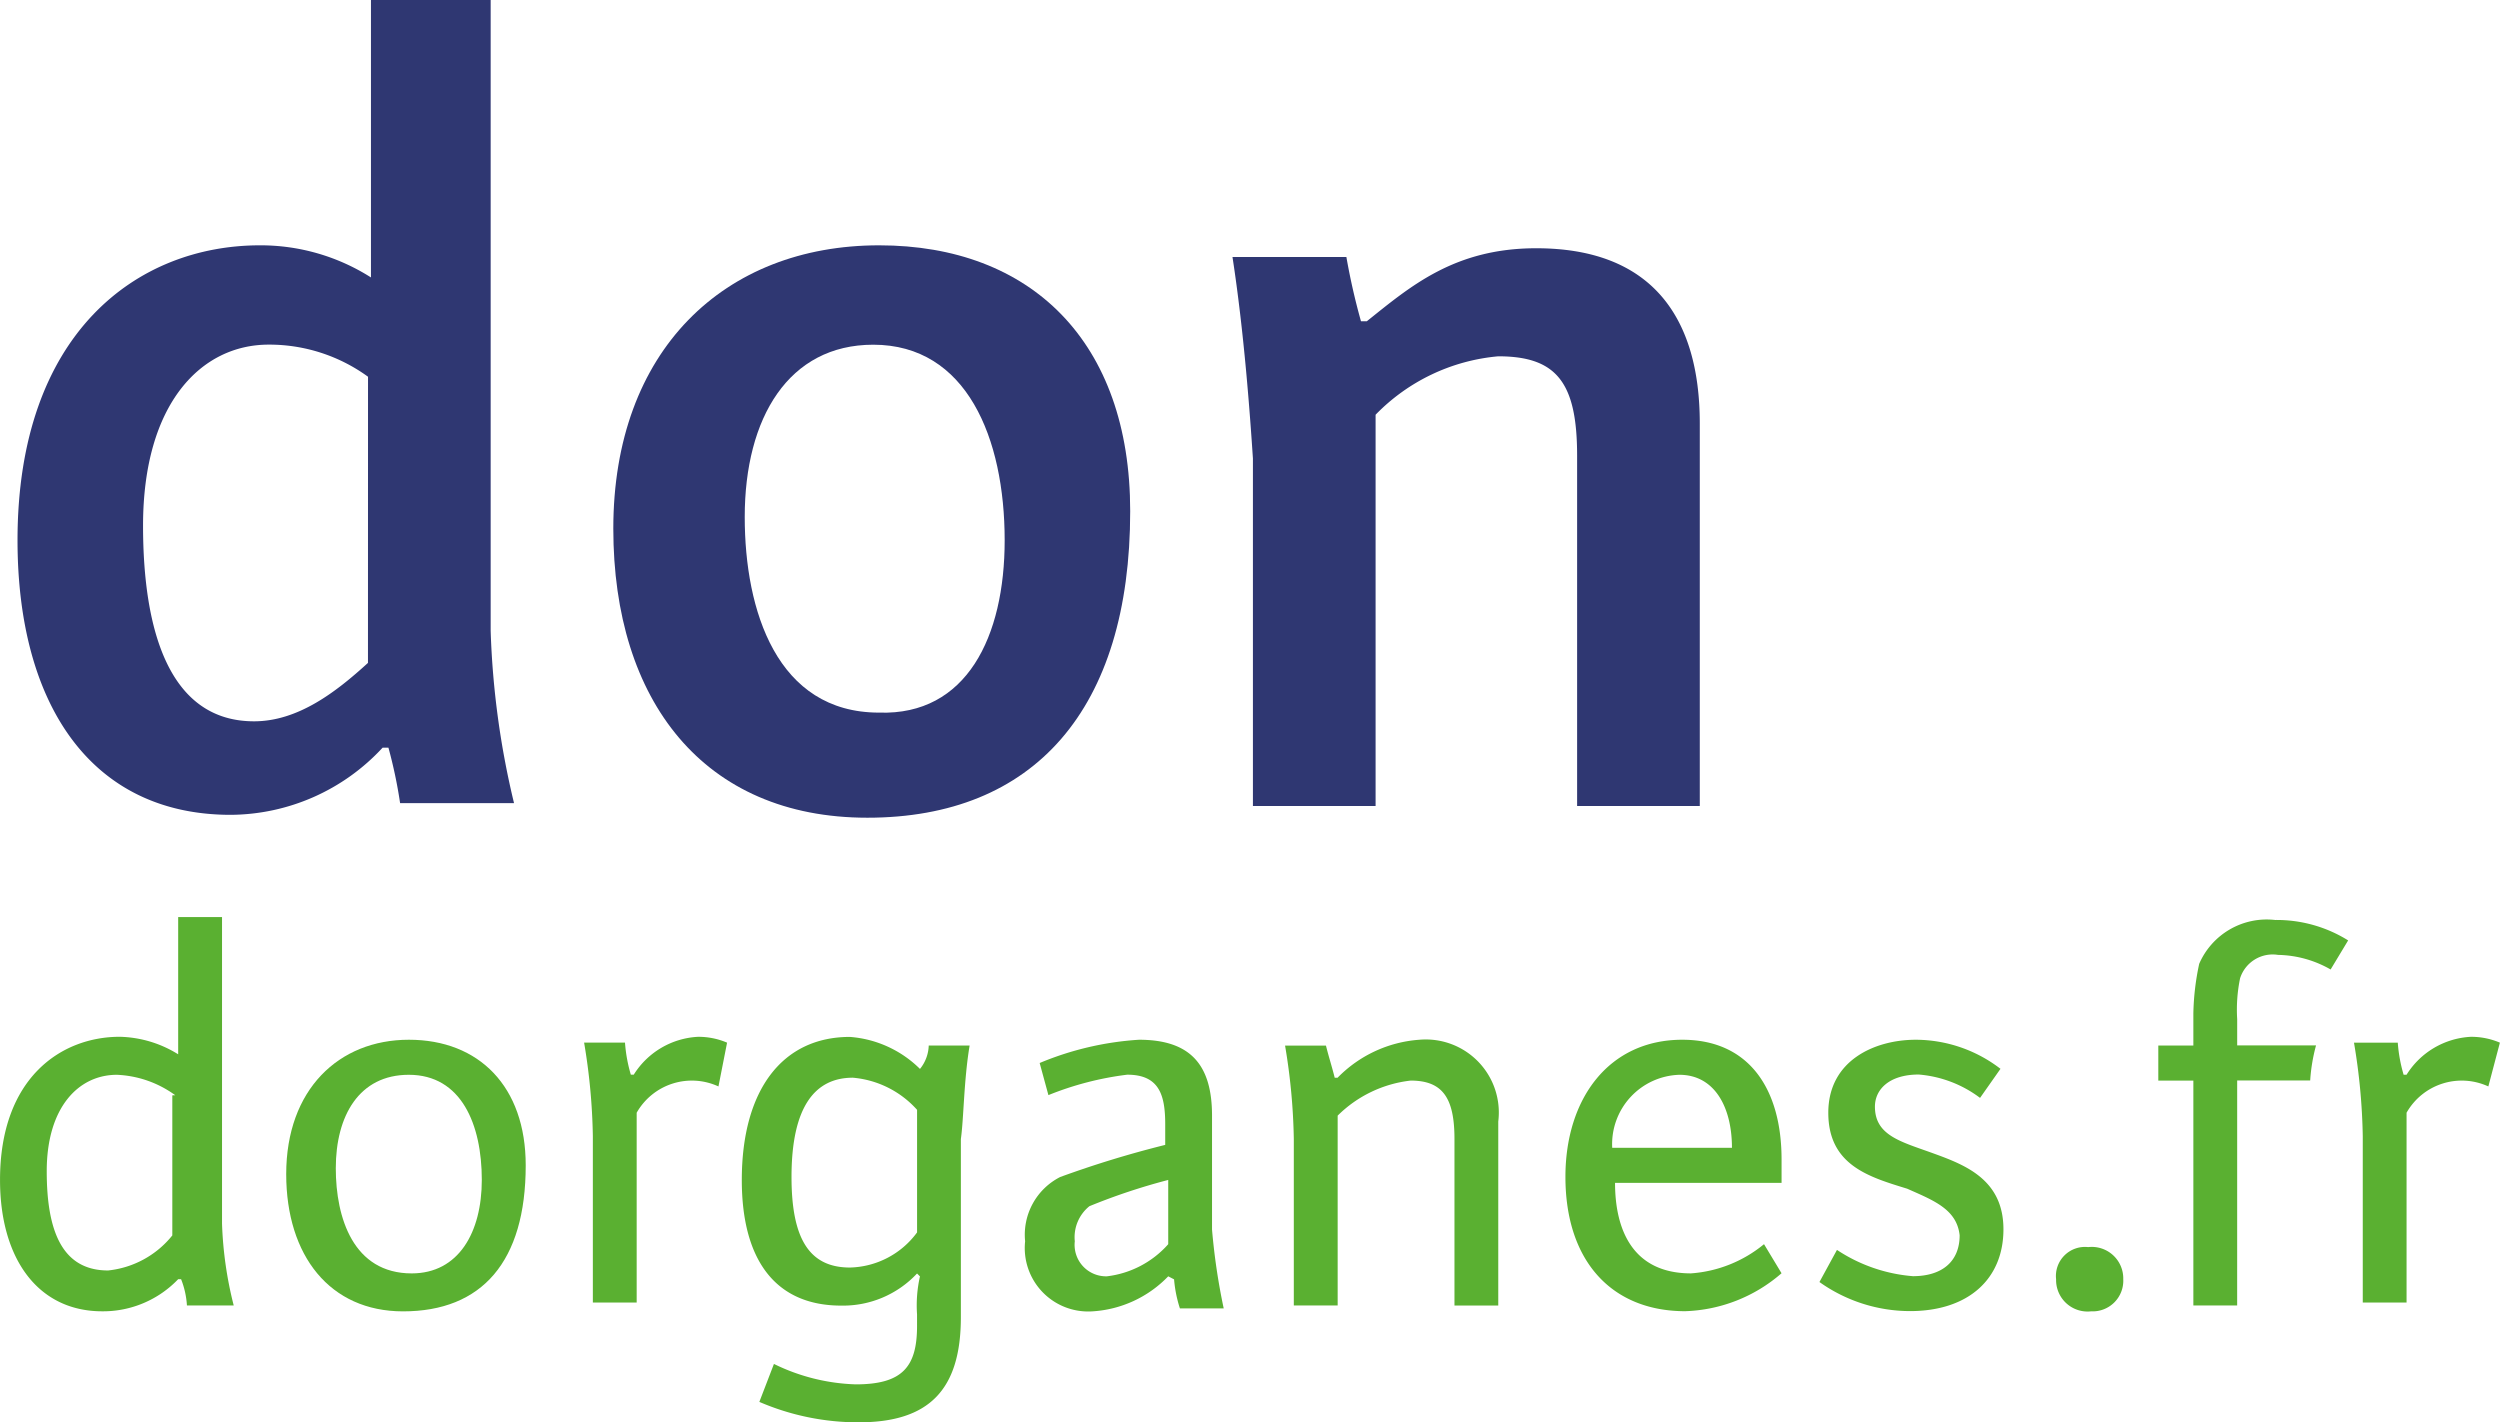 <svg id="don-organes-RVB-Couleur" xmlns="http://www.w3.org/2000/svg" width="94.581" height="53.81" viewBox="0 0 94.581 53.81">
  <g id="Groupe_1068" data-name="Groupe 1068" transform="translate(0 0)">
    <g id="Groupe_1066" data-name="Groupe 1066" transform="translate(0.663)">
      <path id="Tracé_1531" data-name="Tracé 1531" d="M56.812,80.686a7.888,7.888,0,0,1-5.746,2.541c-5.3,0-8.066-4.2-8.066-10.386,0-7.845,4.53-11.16,9.171-11.16a7.781,7.781,0,0,1,4.2,1.215V52.4H60.9V76.266a32.052,32.052,0,0,0,.884,6.519H57.474a17.953,17.953,0,0,0-.442-2.1Zm-.552-14.033A6.343,6.343,0,0,0,52.5,65.438c-2.541,0-4.751,2.21-4.751,6.851,0,3.978.994,7.4,4.2,7.4,1.657,0,3.094-1.1,4.309-2.21Z" transform="translate(-43 -52.4)" fill="#2f3772"/>
      <path id="Tracé_1532" data-name="Tracé 1532" d="M63.4,71.518c0-6.74,4.2-10.718,10.055-10.718,5.746,0,9.5,3.646,9.5,10.055,0,7.513-3.646,11.6-9.944,11.6C66.825,82.456,63.4,78.037,63.4,71.518Zm14.806.442c0-3.867-1.436-7.4-4.972-7.4-3.2,0-4.862,2.762-4.862,6.519,0,3.536,1.215,7.4,5.083,7.4C76.77,78.589,78.206,75.606,78.206,71.96Z" transform="translate(-40.86 -51.519)" fill="#2f3772"/>
      <path id="Tracé_1533" data-name="Tracé 1533" d="M85.373,68.855c-.11-1.657-.331-4.751-.773-7.624h4.309a24.859,24.859,0,0,0,.552,2.431h.221C91.34,62.336,93,60.9,96.091,60.9c4.309,0,6.188,2.541,6.188,6.63V82H97.638V68.745c0-2.762-.773-3.757-2.983-3.757a7.378,7.378,0,0,0-4.641,2.21V82H85.373V68.855Z" transform="translate(-38.635 -51.508)" fill="#2f3772"/>
    </g>
    <g id="Groupe_1067" data-name="Groupe 1067" transform="translate(0 34.695)">
      <path id="Tracé_1534" data-name="Tracé 1534" d="M50.8,95.4a14.443,14.443,0,0,0,.442,3.094H49.472a3.226,3.226,0,0,0-.221-.994h-.11a3.933,3.933,0,0,1-2.873,1.215c-2.431,0-3.867-1.989-3.867-4.972,0-3.867,2.32-5.414,4.53-5.414a4.355,4.355,0,0,1,2.21.663V83.8H50.8V95.4ZM49.03,90.54a4.031,4.031,0,0,0-2.21-.773c-1.436,0-2.652,1.215-2.652,3.646,0,2.21.552,3.757,2.32,3.757a3.589,3.589,0,0,0,2.431-1.326v-5.3Z" transform="translate(-42.4 -83.8)" fill="#5ab031"/>
      <path id="Tracé_1535" data-name="Tracé 1535" d="M52.2,93.083c0-3.2,1.989-5.083,4.641-5.083s4.42,1.768,4.42,4.751c0,3.646-1.657,5.525-4.641,5.525C53.857,98.276,52.2,96.176,52.2,93.083Zm7.4.221c0-2.1-.773-3.978-2.762-3.978-1.878,0-2.762,1.547-2.762,3.536,0,1.878.663,3.978,2.873,3.978C58.719,96.839,59.6,95.292,59.6,93.3Z" transform="translate(-41.372 -83.359)" fill="#5ab031"/>
      <path id="Tracé_1536" data-name="Tracé 1536" d="M67.483,89.778a2.4,2.4,0,0,0-3.094.994v7.182H62.731v-6.3a23.327,23.327,0,0,0-.331-3.536h1.547a5.7,5.7,0,0,0,.221,1.215h.11A3.053,3.053,0,0,1,66.709,87.9a2.773,2.773,0,0,1,1.1.221Z" transform="translate(-40.302 -83.37)" fill="#5ab031"/>
      <path id="Tracé_1537" data-name="Tracé 1537" d="M74.54,89.115h0a1.469,1.469,0,0,0,.331-.884h1.547c-.221,1.326-.221,2.762-.331,3.536v6.74c0,2.762-1.215,3.978-3.867,3.978a9.45,9.45,0,0,1-3.757-.773l.552-1.436a7.526,7.526,0,0,0,3.094.773c1.768,0,2.32-.663,2.32-2.21V98.4a4.986,4.986,0,0,1,.11-1.436l-.11-.11a3.831,3.831,0,0,1-2.873,1.215c-2.431,0-3.757-1.657-3.757-4.751,0-3.425,1.547-5.414,4.088-5.414A4.212,4.212,0,0,1,74.54,89.115Zm-.11,1.547A3.686,3.686,0,0,0,72,89.447c-1.436,0-2.32,1.1-2.32,3.757,0,2.32.663,3.425,2.21,3.425A3.243,3.243,0,0,0,74.43,95.3V90.662Z" transform="translate(-39.735 -83.37)" fill="#5ab031"/>
      <path id="Tracé_1538" data-name="Tracé 1538" d="M82.914,96.95a4.344,4.344,0,0,1-2.873,1.326A2.4,2.4,0,0,1,77.5,95.624a2.449,2.449,0,0,1,1.326-2.431A39.287,39.287,0,0,1,82.8,91.978V91.2c0-1.1-.221-1.878-1.436-1.878a11.787,11.787,0,0,0-2.983.773l-.331-1.215A11.616,11.616,0,0,1,81.809,88c1.989,0,2.762.994,2.762,2.873v4.309a24.17,24.17,0,0,0,.442,2.983H83.356a4.863,4.863,0,0,1-.221-1.1Zm0-3.646a23.377,23.377,0,0,0-2.983.994,1.507,1.507,0,0,0-.552,1.326,1.191,1.191,0,0,0,1.215,1.326,3.676,3.676,0,0,0,2.32-1.215Z" transform="translate(-38.717 -83.359)" fill="#5ab031"/>
      <path id="Tracé_1539" data-name="Tracé 1539" d="M86.731,91.757a23.326,23.326,0,0,0-.331-3.536h1.547c.11.442.221.773.331,1.215h.11A4.8,4.8,0,0,1,91.483,88a2.764,2.764,0,0,1,2.983,3.094v6.961H92.809v-6.3c0-1.547-.442-2.21-1.657-2.21a4.663,4.663,0,0,0-2.762,1.326v7.182H86.731Z" transform="translate(-37.783 -83.359)" fill="#5ab031"/>
      <path id="Tracé_1540" data-name="Tracé 1540" d="M103.513,95.734l.663,1.1a5.833,5.833,0,0,1-3.646,1.436c-2.762,0-4.53-1.878-4.53-5.083C96,90.21,97.657,88,100.42,88c2.541,0,3.757,1.878,3.757,4.53v.884h-6.3c0,1.768.663,3.425,2.873,3.425A4.891,4.891,0,0,0,103.513,95.734ZM102.3,92.088c0-1.547-.663-2.762-1.989-2.762a2.625,2.625,0,0,0-2.541,2.762Z" transform="translate(-36.776 -83.359)" fill="#5ab031"/>
      <path id="Tracé_1541" data-name="Tracé 1541" d="M108.015,93.635c-1.436-.442-2.983-.884-2.983-2.873S106.8,88,108.346,88a5.277,5.277,0,0,1,3.2,1.1l-.773,1.1a4.454,4.454,0,0,0-2.32-.884c-1.1,0-1.657.552-1.657,1.215,0,1.1.994,1.326,2.21,1.768s2.652.994,2.652,2.873-1.326,3.094-3.536,3.094a5.922,5.922,0,0,1-3.425-1.1l.663-1.215a6.067,6.067,0,0,0,2.873.994c1.1,0,1.768-.552,1.768-1.547C109.893,94.409,109.009,94.077,108.015,93.635Z" transform="translate(-35.863 -83.359)" fill="#5ab031"/>
      <path id="Tracé_1542" data-name="Tracé 1542" d="M114.017,95.1a1.192,1.192,0,0,1,1.326,1.215,1.159,1.159,0,0,1-1.215,1.215,1.192,1.192,0,0,1-1.326-1.215A1.1,1.1,0,0,1,114.017,95.1Z" transform="translate(-35.015 -82.614)" fill="#5ab031"/>
      <path id="Tracé_1543" data-name="Tracé 1543" d="M119.283,98.485h-1.657V89.977H116.3V88.651h1.326V87.436a9.731,9.731,0,0,1,.221-1.878A2.784,2.784,0,0,1,120.72,83.9a5.106,5.106,0,0,1,2.762.773l-.663,1.1a4.135,4.135,0,0,0-1.989-.552,1.293,1.293,0,0,0-1.436.884,5.871,5.871,0,0,0-.11,1.547v.994h2.983a6.615,6.615,0,0,0-.221,1.326h-2.762Z" transform="translate(-34.646 -83.79)" fill="#5ab031"/>
      <path id="Tracé_1544" data-name="Tracé 1544" d="M128.083,89.778a2.4,2.4,0,0,0-3.094.994v7.182h-1.657v-6.3A23.326,23.326,0,0,0,123,88.121h1.657a5.7,5.7,0,0,0,.221,1.215h.11A3.053,3.053,0,0,1,127.42,87.9a2.773,2.773,0,0,1,1.1.221Z" transform="translate(-33.943 -83.37)" fill="#5ab031"/>
    </g>
  </g>
</svg>
